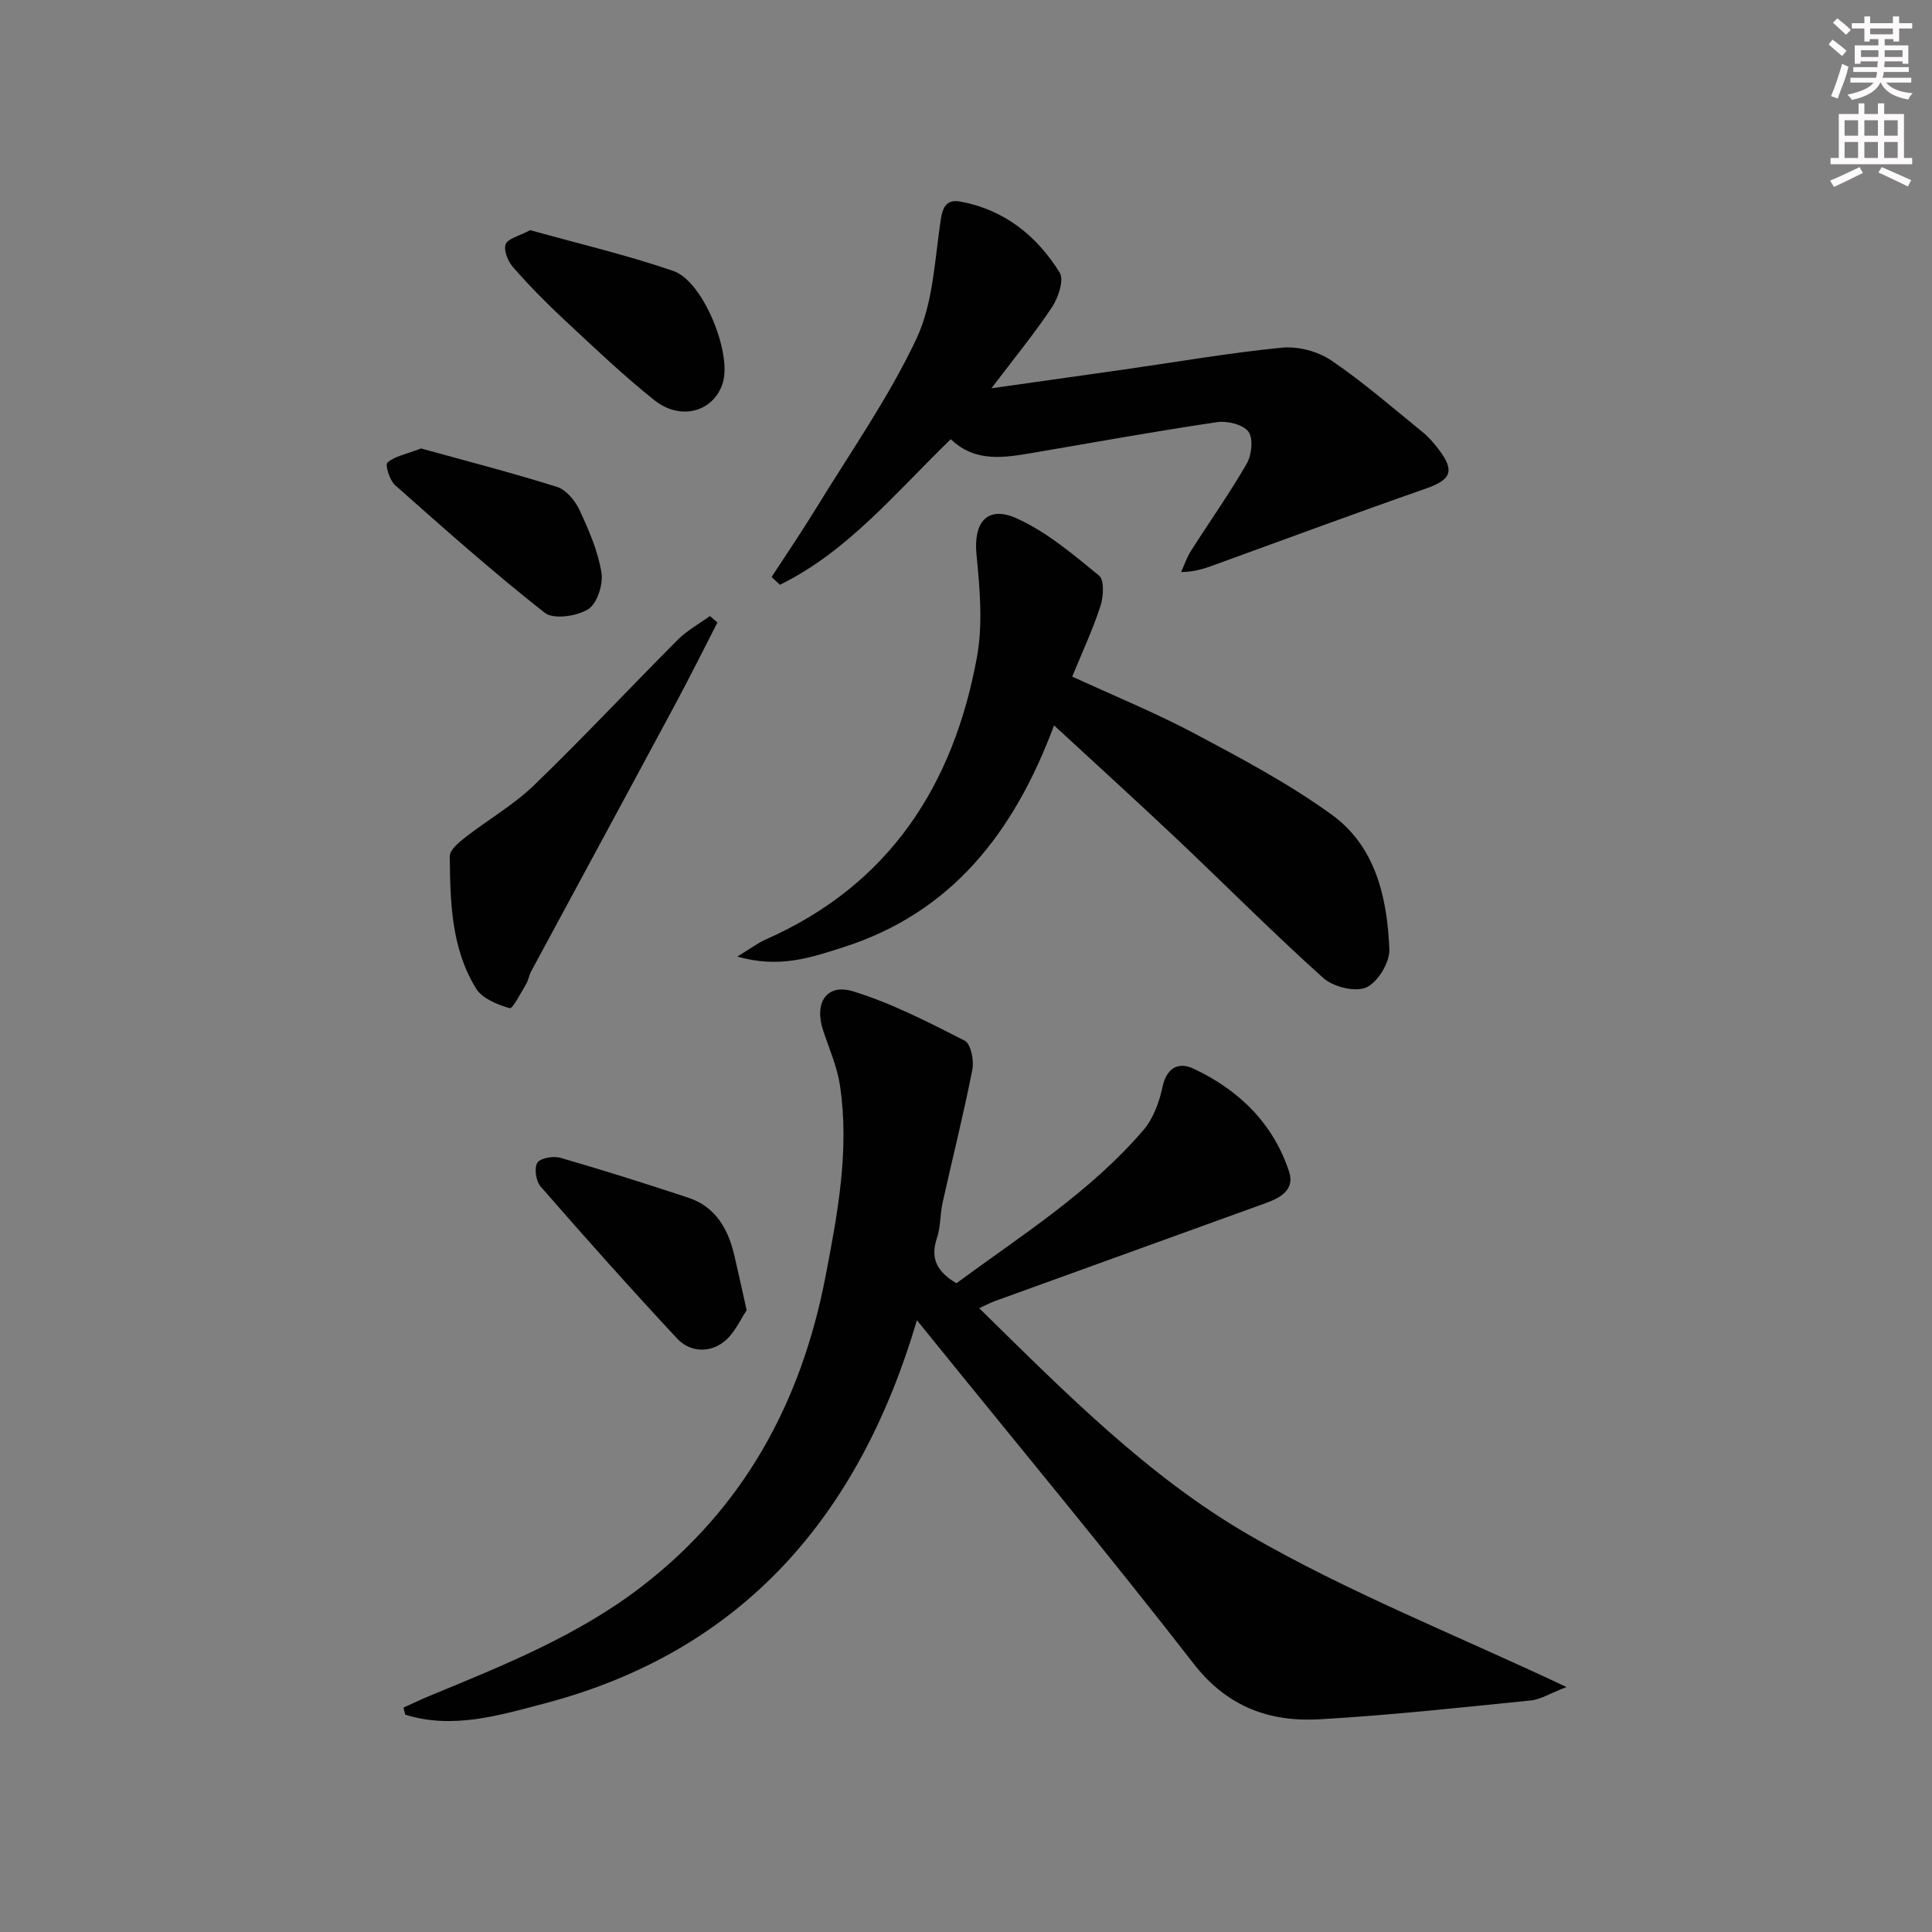 <svg enable-background="new 0 0 400 400" viewBox="0 0 400 400" xmlns="http://www.w3.org/2000/svg"><rect x="0" y="0" width="400" height="400" fill="#808080" stroke="none"/><g fill="#010102"><path d="m202.74 270.85c17.74 17.42 34.92 34.82 55.8 46.92 20.5 11.87 42.78 20.66 65.79 31.51-3.38 1.3-5.36 2.58-7.45 2.79-14.54 1.46-29.08 3.06-43.67 3.89-10.37.59-19.13-2.56-26.08-11.51-17.55-22.61-35.86-44.63-53.87-66.89-.92-1.14-1.85-2.28-3.42-4.22-11.94 40.45-36.01 68.53-77.13 79.35-9.31 2.45-19.01 5.4-28.81 2.31-.12-.49-.25-.97-.37-1.46 1.87-.84 3.72-1.73 5.62-2.51 15.22-6.29 30.53-12.41 43.73-22.58 21.19-16.32 33.03-38.21 38.03-64.16 2.52-13.07 4.99-26.17 3-39.54-.58-3.88-2.23-7.61-3.48-11.38-1.92-5.76.69-9.83 6.25-8.11 7.98 2.47 15.56 6.38 23.05 10.2 1.27.65 1.96 4.08 1.59 5.97-1.81 9.23-4.12 18.37-6.16 27.55-.54 2.42-.39 5.04-1.18 7.36-1.45 4.26.09 7.02 4.04 9.34 13.33-9.83 27.63-18.8 38.69-31.68 2.05-2.38 3.3-5.79 3.97-8.93.87-4.1 3.38-5.26 6.46-3.8 9.35 4.4 16.44 11.27 19.75 21.29 1.21 3.68-1.67 5.38-4.67 6.47-18.72 6.78-37.45 13.54-56.17 20.32-.91.32-1.77.79-3.31 1.5z"/><path d="m218.23 150.18c-8.31 22.29-21.28 38.83-43.73 45.97-6.52 2.07-13.13 4.41-21.83 1.89 2.78-1.69 4.25-2.82 5.9-3.55 25.56-11.28 38.85-31.92 43.7-58.47 1.25-6.86.59-14.2-.1-21.24-.65-6.6 2.21-10.22 8.34-7.45 6.22 2.81 11.68 7.46 17.04 11.84 1.12.92.92 4.38.28 6.33-1.58 4.84-3.75 9.49-5.84 14.58 8.69 4 17.3 7.51 25.47 11.86 9.66 5.14 19.42 10.33 28.25 16.72 9.13 6.6 11.51 17.24 11.94 27.9.11 2.69-2.4 6.82-4.78 7.88-2.29 1.02-6.84-.11-8.9-1.96-10.4-9.33-20.26-19.27-30.42-28.88-8.08-7.63-16.32-15.1-25.32-23.42z"/><path d="m196.85 90.93c-11.48 11.11-21.32 23.25-35.38 30.14-.57-.54-1.14-1.07-1.72-1.61 3.08-4.74 6.27-9.41 9.22-14.23 7.09-11.6 14.99-22.84 20.76-35.08 3.46-7.35 3.79-16.25 5.02-24.54.45-3.02 1.35-4.41 4.25-3.85 9.04 1.73 15.71 7.12 20.4 14.68.94 1.51-.28 5.17-1.57 7.12-3.63 5.47-7.82 10.57-12.57 16.83 10.04-1.42 18.84-2.66 27.63-3.91 10.84-1.55 21.64-3.43 32.53-4.5 3.32-.32 7.42.76 10.19 2.63 6.59 4.46 12.63 9.75 18.83 14.77 1.28 1.04 2.4 2.32 3.4 3.63 3.43 4.49 2.6 6.32-2.61 8.14-14.39 5.02-28.68 10.32-43 15.52-2.27.83-4.51 1.73-7.7 1.77.68-1.48 1.2-3.07 2.07-4.43 3.83-6.02 7.98-11.85 11.53-18.03 1.03-1.79 1.38-5.21.34-6.61-1.12-1.49-4.37-2.28-6.48-1.97-12.63 1.87-25.19 4.14-37.78 6.29-6.09 1.03-12.19 2.21-17.36-2.76z"/><path d="m148.54 128.87c-2.91 5.66-5.74 11.37-8.76 16.98-9.89 18.42-19.86 36.79-29.78 55.2-.47.87-.6 1.92-1.11 2.76-1.07 1.78-2.77 5.11-3.36 4.93-2.54-.75-5.67-1.99-6.95-4.05-5.16-8.35-5.37-17.95-5.46-27.41-.01-1.31 1.89-2.88 3.23-3.93 4.68-3.65 9.95-6.66 14.19-10.75 10.16-9.81 19.82-20.15 29.8-30.16 1.92-1.92 4.41-3.28 6.63-4.89.53.45 1.05.89 1.57 1.32z"/><path d="m154.59 271.28c-1.27 1.83-2.52 4.83-4.75 6.55-3 2.32-7.01 2.13-9.64-.69-9.62-10.32-19-20.85-28.27-31.48-.97-1.11-1.38-3.83-.67-4.93.63-.99 3.33-1.44 4.8-1.01 8.87 2.56 17.68 5.35 26.44 8.25 5.62 1.86 8.21 6.4 9.51 11.83.8 3.39 1.52 6.78 2.58 11.48z"/><path d="m109.77 47.65c9.79 2.74 19.89 5.1 29.66 8.46 6.15 2.12 12.1 16.93 10.23 23.12-1.8 5.94-8.64 8.02-14.16 3.64-6.6-5.25-12.71-11.12-18.89-16.87-3.64-3.39-7.13-6.96-10.4-10.7-1.05-1.19-1.98-3.47-1.52-4.72.44-1.2 2.77-1.69 5.08-2.93z"/><path d="m87.18 92.85c8.85 2.45 18.55 4.95 28.1 7.94 1.9.59 3.77 2.82 4.67 4.74 1.94 4.16 3.84 8.52 4.57 13 .4 2.43-.88 6.44-2.74 7.6-2.35 1.46-7.18 2.17-9 .74-10.66-8.38-20.81-17.41-30.97-26.41-1.14-1.01-2.11-4.21-1.6-4.68 1.42-1.29 3.67-1.67 6.97-2.93z"/></g><path d="m378.6 9.2.8-1c.9.7 1.9 1.4 2.9 2.3l-.9 1.1c-1.1-.9-2-1.7-2.8-2.4zm.5 10.7c.9-2.1 1.6-4.3 2.3-6.7.4.2.8.4 1.3.6-.7 3.1-1.5 4.3-2.2 6.6zm.4-15.2.9-.9c1 .8 2 1.6 2.8 2.4l-1 1c-1-.9-1.9-1.8-2.7-2.5zm12.5-1.3h1.2v1.4h2.7v1.1h-2.7v2.7h-1.2v-.5h-1.8v1.3h4.9v3.8h-1.2v-.5h-3.7c0 .4-.1.9-.1 1.2h5.1v1h-5.2c0 .5-.1.9-.3 1.2h6v1h-5.2c1.1 1.3 2.9 2 5.5 2.2-.4.4-.7.8-.9 1.3-2.9-.5-4.8-1.6-5.7-3.5h-.1c-.8 1.7-2.7 2.9-5.9 3.6-.2-.4-.6-.8-.9-1.1 2.8-.6 4.6-1.4 5.4-2.5h-4.8v-1h5.3c.1-.3.2-.7.2-1.2h-4.9v-1h5c0-.4 0-.8.1-1.2h-3.6v.5h-1.2v-3.8h4.9v-1.3h-1.8v.5h-1.1v-2.7h-2.6v-1.1h2.6v-1.4h1.2v1.4h4.7v-1.4zm-6.7 8.4h3.6c0-.4 0-.9 0-1.4h-3.6zm1.9-4.7h4.7v-1.2h-4.7zm6.7 3.3h-3.7v1.4h3.7z" fill="#fcfafa"/><path d="m384.7 21.4h1.3v2.2h2.8v-2.2h1.3v2.2h4.1v9.1h1.7v1.3h-16.9v-1.3h1.7v-9.1h4.1v-2.2zm.3 13.2.7 1.2c-1.8.9-3.8 1.9-6 2.9-.2-.4-.5-.8-.8-1.3 2.4-1 4.4-2 6.1-2.8zm-3.1-6.5h2.8v-3.2h-2.8zm0 4.6h2.8v-3.3h-2.8v3.2zm4.1-4.6h2.8v-3.2h-2.8zm0 4.6h2.8v-3.3h-2.8zm3.6 1.9c2.1.9 4.1 1.8 6.1 2.7l-.7 1.3c-2.2-1.1-4.2-2-6.1-2.9zm3.3-9.7h-2.8v3.2h2.8zm-2.8 7.8h2.8v-3.3h-2.8z" fill="#fcfafa"/></svg>